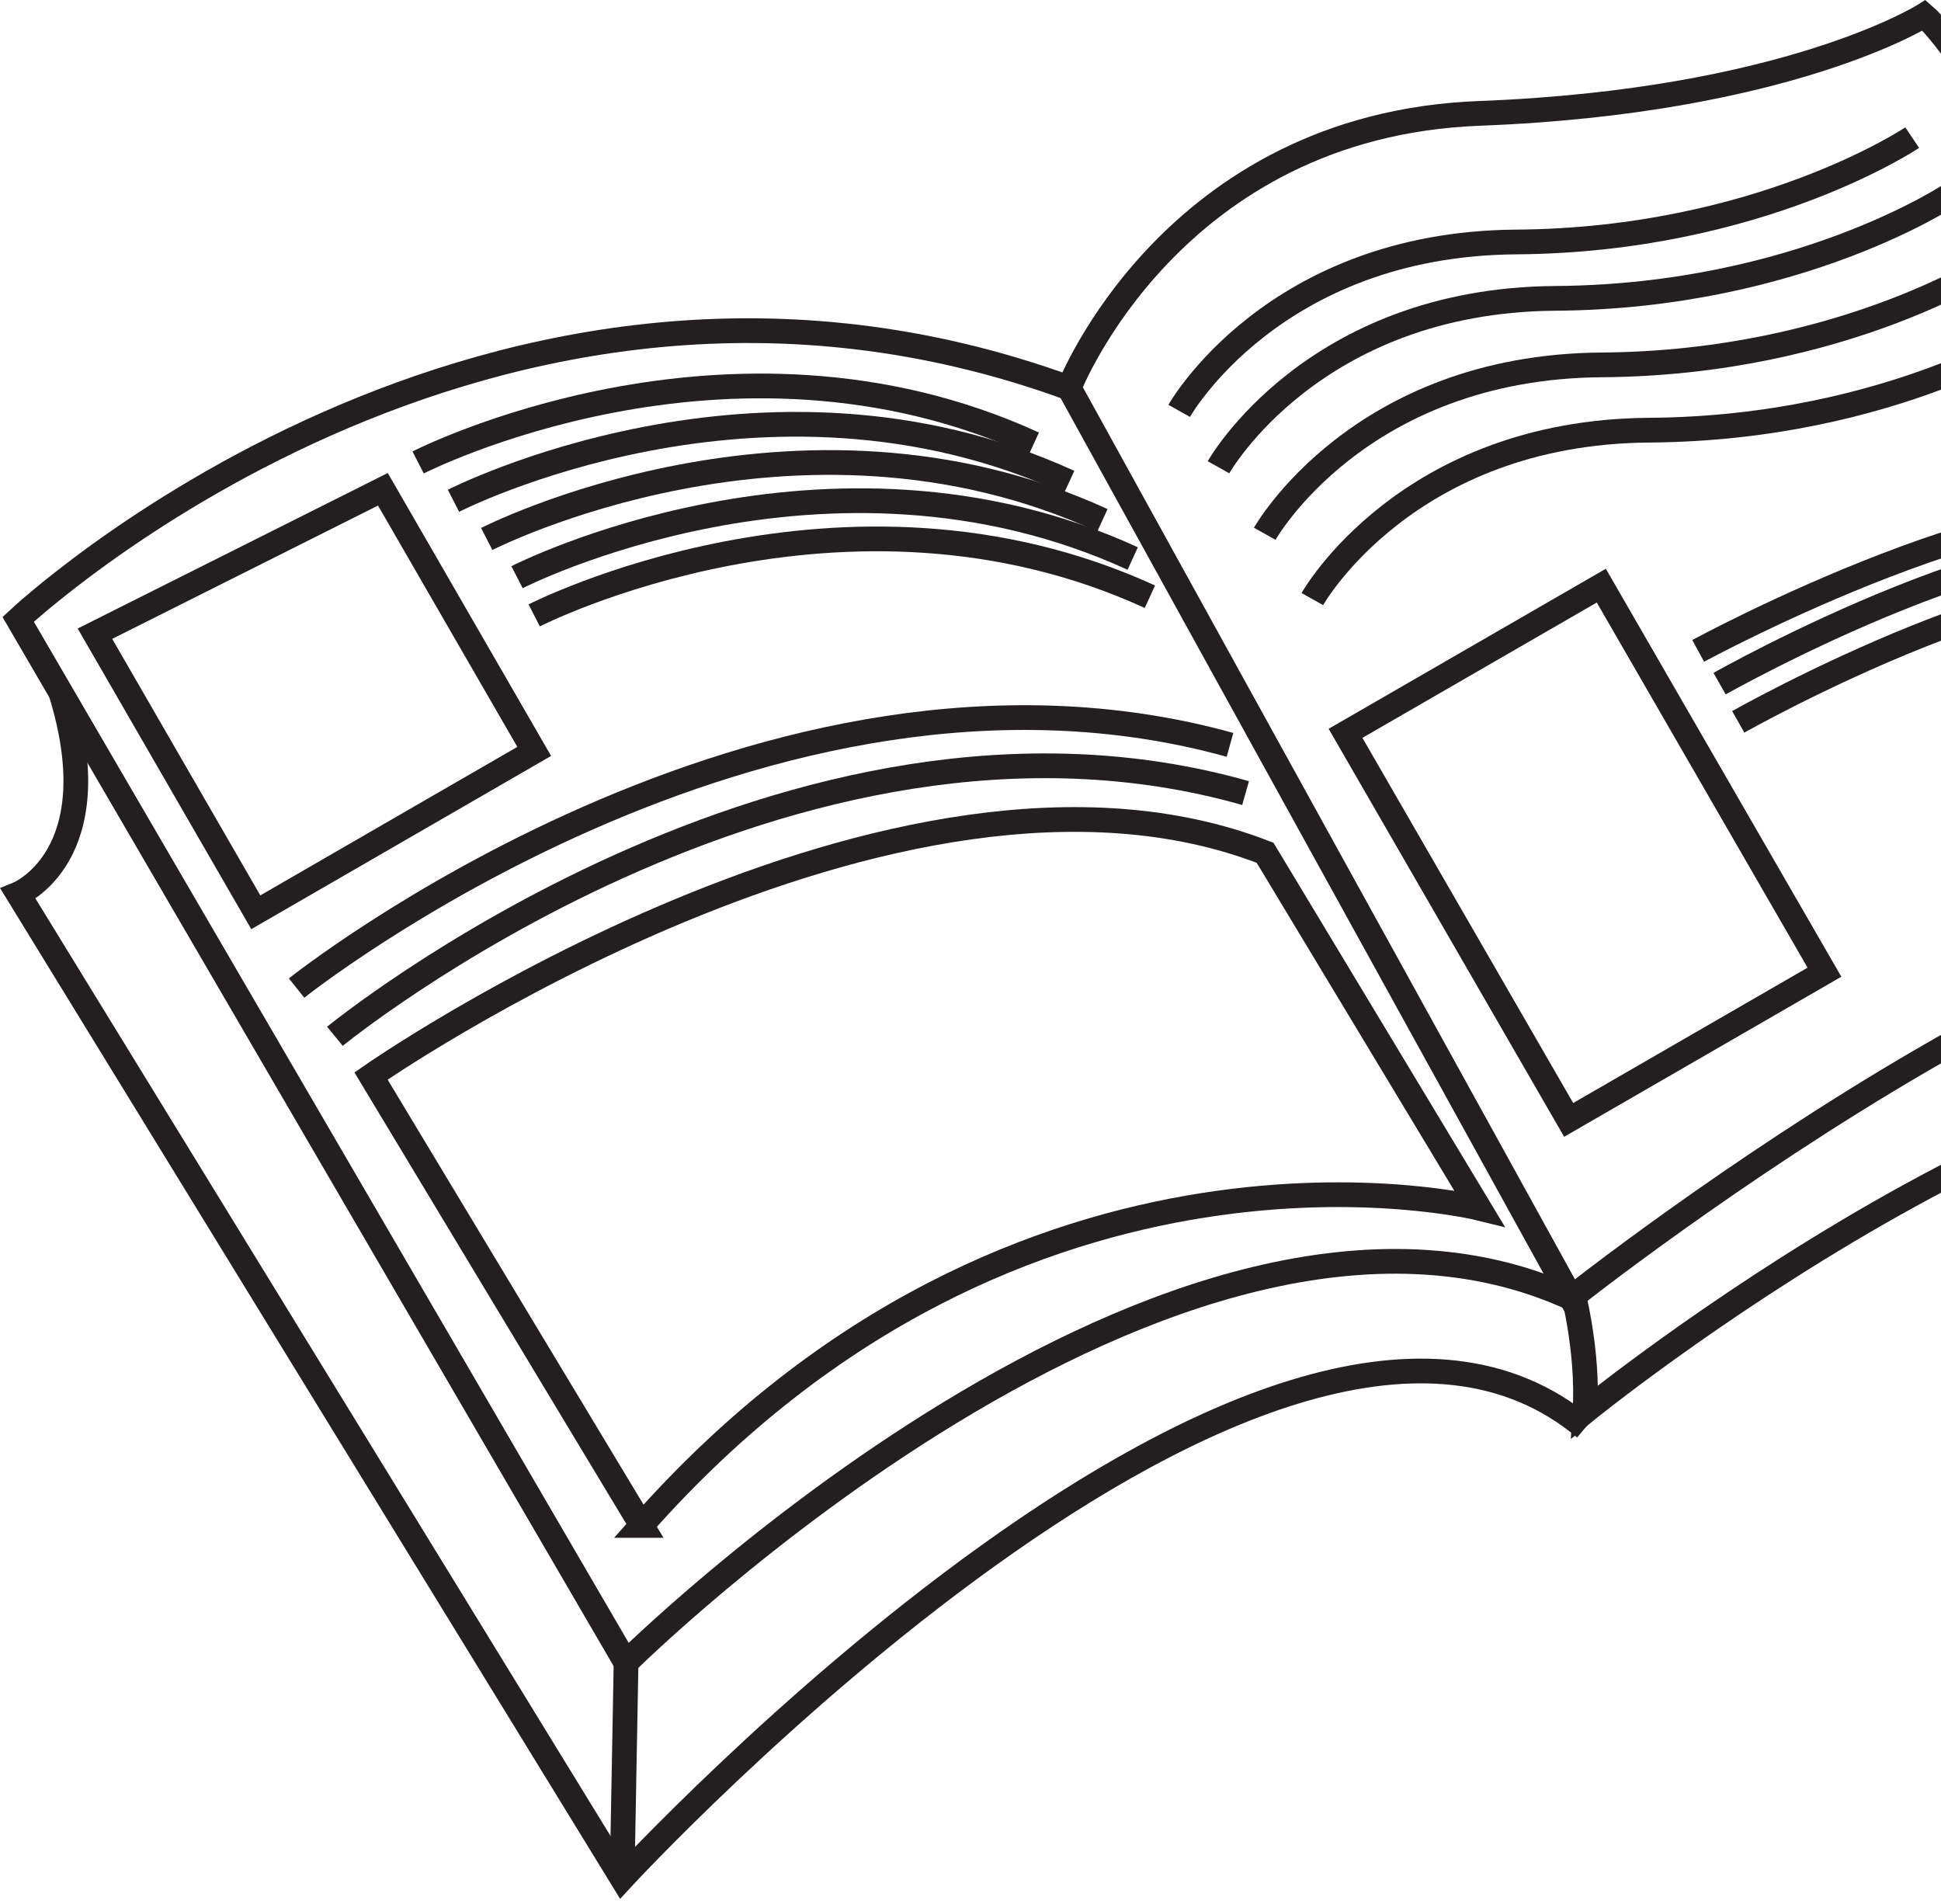 <?xml version="1.0"?>
<svg xmlns="http://www.w3.org/2000/svg" width="157" height="154" viewBox="0 0 157 154" fill="none">
<g clip-path="url(#clip0_175_223)">
<path d="M86.48 31.38L127.08 104.97C127.08 104.97 179.1 63.73 199.09 74.2C199.09 74.2 162.61 7.27 155.63 1.24C155.63 1.24 144.59 8.22 119.66 9.17C94.73 10.12 86.48 31.37 86.48 31.37V31.38Z" stroke="#231F20" stroke-width="2" stroke-miterlimit="10"/>
<path d="M127.08 104.97C95.04 90.38 50.63 134.47 50.63 134.47L1.47 50.09C1.47 50.09 39.53 14.25 86.48 31.38" stroke="#231F20" stroke-width="2" stroke-miterlimit="10"/>
<path d="M127.08 103.9C127.08 103.9 128.52 109.09 128.2 114.16C128.2 114.16 169.11 80.87 195.39 85.61M195.39 85.61C193.31 84.51 197.7 86.03 195.39 85.61Z" stroke="#231F20" stroke-width="2" stroke-miterlimit="10"/>
<path d="M128.21 115.49C103.22 94.51 50.32 151.92 50.32 151.92L1.47 72.3C1.47 72.3 9 69.23 4.92 56.01" stroke="#231F20" stroke-width="2" stroke-miterlimit="10"/>
<path d="M50.64 134.47L50.32 151.92" stroke="#231F20" stroke-width="2" stroke-miterlimit="10"/>
<path d="M43.21 60.77L20.69 73.78L7.68 51.25L30.97 39.57L43.21 60.77Z" stroke="#231F20" stroke-width="2" stroke-miterlimit="10"/>
<path d="M33.82 37.4C33.82 37.4 58.88 24.55 83.62 35.89" stroke="#231F20" stroke-width="2" stroke-miterlimit="10"/>
<path d="M36.68 40.5C36.68 40.5 61.74 27.65 86.48 38.99" stroke="#231F20" stroke-width="2" stroke-miterlimit="10"/>
<path d="M39.37 43.59C39.37 43.59 64.43 30.74 89.17 42.08" stroke="#231F20" stroke-width="2" stroke-miterlimit="10"/>
<path d="M41.82 46.68C41.82 46.68 66.88 33.83 91.62 45.17" stroke="#231F20" stroke-width="2" stroke-miterlimit="10"/>
<path d="M43.21 49.77C43.21 49.77 68.27 36.92 93.01 48.26" stroke="#231F20" stroke-width="2" stroke-miterlimit="10"/>
<path d="M23.99 79.91C23.99 79.91 61.74 49.78 99.49 60.24" stroke="#231F20" stroke-width="2" stroke-miterlimit="10"/>
<path d="M27.09 83.81C27.09 83.81 63.92 53.68 100.75 64.14" stroke="#231F20" stroke-width="2" stroke-miterlimit="10"/>
<path d="M129.523 47.363L108.834 59.308L126.884 90.572L147.573 78.626L129.523 47.363Z" stroke="#231F20" stroke-width="2" stroke-miterlimit="10"/>
<path d="M95.38 33.23C95.38 33.23 102.96 19.71 122.64 19.57C142.33 19.43 154.67 11.13 154.67 11.13" stroke="#231F20" stroke-width="2" stroke-miterlimit="10"/>
<path d="M98.56 37.79C98.56 37.79 106.14 24.27 125.82 24.13C145.51 23.99 157.85 15.69 157.85 15.69" stroke="#231F20" stroke-width="2" stroke-miterlimit="10"/>
<path d="M51.9 123.37L30.01 87.02C30.01 87.02 72.52 57.36 102.33 68.97L119.65 97.71C119.65 97.71 82.66 88.55 51.89 123.37H51.9Z" stroke="#231F20" stroke-width="2" stroke-miterlimit="10"/>
<path d="M137.36 52.64C137.36 52.64 164.64 37.81 176.69 41.86" stroke="#231F20" stroke-width="2" stroke-miterlimit="10"/>
<path d="M139.09 55.29C139.09 55.29 165.27 40.46 176.84 44.51" stroke="#231F20" stroke-width="2" stroke-miterlimit="10"/>
<path d="M140.6 58.38C140.6 58.38 166.78 43.55 178.35 47.6" stroke="#231F20" stroke-width="2" stroke-miterlimit="10"/>
<path d="M102.3 43.17C102.3 43.17 109.88 29.65 129.56 29.51C149.24 29.37 161.59 21.07 161.59 21.07" stroke="#231F20" stroke-width="2" stroke-miterlimit="10"/>
<path d="M106.15 48.45C106.15 48.45 113.73 34.93 133.41 34.79C153.1 34.65 165.44 26.35 165.44 26.35" stroke="#231F20" stroke-width="2" stroke-miterlimit="10"/>
</g>
<defs>
<clipPath id="clip0_175_223">
<rect width="201.54" height="153.57" fill="white"/>
</clipPath>
</defs>
</svg>
